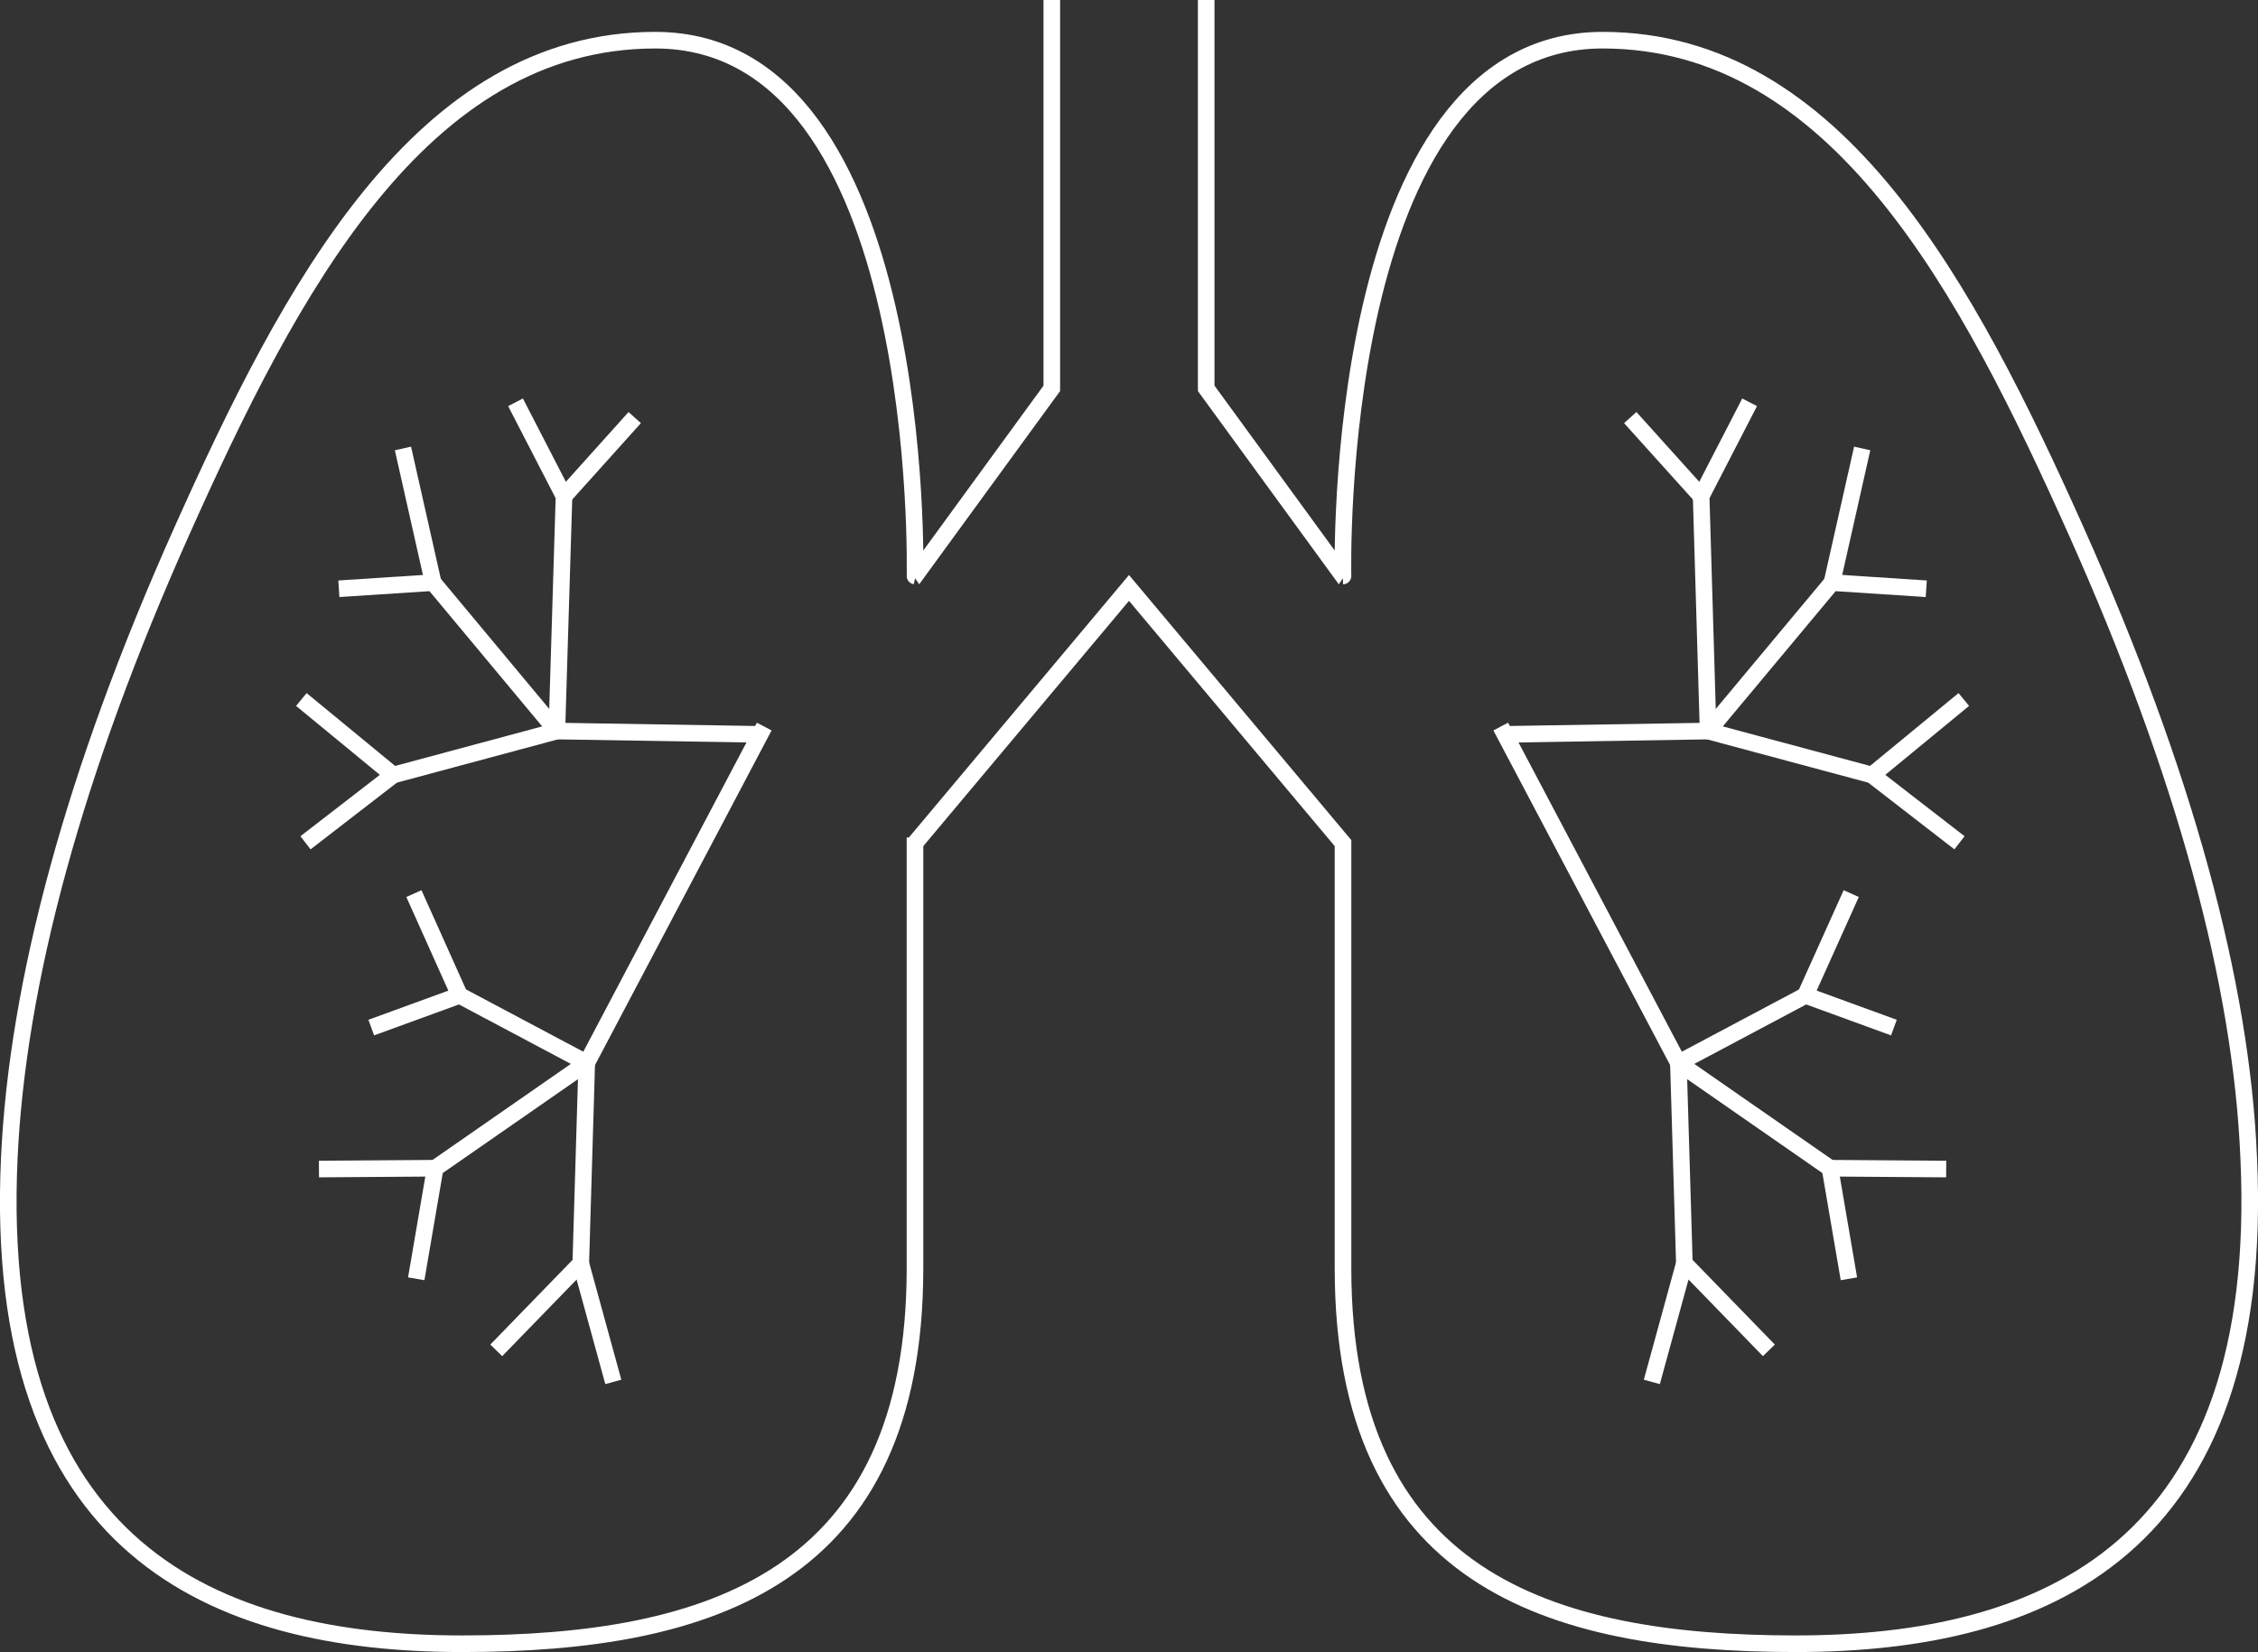 <svg xmlns="http://www.w3.org/2000/svg" viewBox="0 0 136 99.5"><rect x="0" y="0" width="136" height="99.5" fill="#333333" stroke="none"/><defs><style>.cls-1{fill:none;stroke:#fff;stroke-miterlimit:10;}</style></defs><title>disease03</title><g id="レイヤー_2" data-name="レイヤー 2"><g id="コンテンツ2のアイコン"><path class="cls-1" d="M63.35,0V23.39l-8.24,11.3S55.9,2.42,39.47,2.42c-14.12,0-22,15-28.52,29.57S1.05,59.2.56,69.73C-.53,93.29,12.84,99,27.84,99h0c15,0,27.27-4,27.27-22.61,0,0,0-24.91,0-25.95"/><path class="cls-1" d="M72.65,0V23.39l8.24,11.3S80.1,2.42,96.53,2.42c14.12,0,22,15,28.52,29.57S135,59.2,135.44,69.73C136.53,93.29,123.16,99,108.16,99h0c-15,0-27.27-4-27.27-22.61V50.78L68,35.41,55.11,50.78"/><polyline class="cls-1" points="18.4 50.76 23.68 46.68 18.15 42.13"/><polyline class="cls-1" points="20.41 35.46 26.09 35.09 33.54 44.03 23.68 46.68"/><line class="cls-1" x1="24.27" y1="27.01" x2="26.09" y2="35.09"/><polyline class="cls-1" points="31.05 24.23 33.97 29.89 33.54 44.03 45.79 44.23"/><line class="cls-1" x1="38.23" y1="25.15" x2="33.97" y2="29.89"/><polyline class="cls-1" points="36.94 83.23 34.98 76.09 29.89 81.33"/><polyline class="cls-1" points="25.07 77.02 26.21 70.36 35.34 64.02 34.98 76.09"/><line class="cls-1" x1="19.21" y1="70.41" x2="26.21" y2="70.36"/><polyline class="cls-1" points="22.36 61.89 27.68 59.95 35.34 64.02 46.03 43.76"/><line class="cls-1" x1="24.93" y1="53.82" x2="27.68" y2="59.95"/><polyline class="cls-1" points="118.02 50.76 112.75 46.68 118.28 42.13"/><polyline class="cls-1" points="116.02 35.46 110.34 35.09 102.88 44.03 112.75 46.68"/><line class="cls-1" x1="112.16" y1="27.01" x2="110.34" y2="35.09"/><polyline class="cls-1" points="105.38 24.23 102.46 29.89 102.88 44.03 90.63 44.23"/><line class="cls-1" x1="98.19" y1="25.15" x2="102.46" y2="29.89"/><polyline class="cls-1" points="99.49 83.23 101.45 76.09 106.54 81.33"/><polyline class="cls-1" points="111.36 77.02 110.22 70.36 101.09 64.02 101.45 76.09"/><line class="cls-1" x1="117.22" y1="70.41" x2="110.22" y2="70.36"/><polyline class="cls-1" points="114.07 61.89 108.75 59.95 101.09 64.02 90.39 43.76"/><line class="cls-1" x1="111.5" y1="53.82" x2="108.74" y2="59.95"/></g></g></svg>